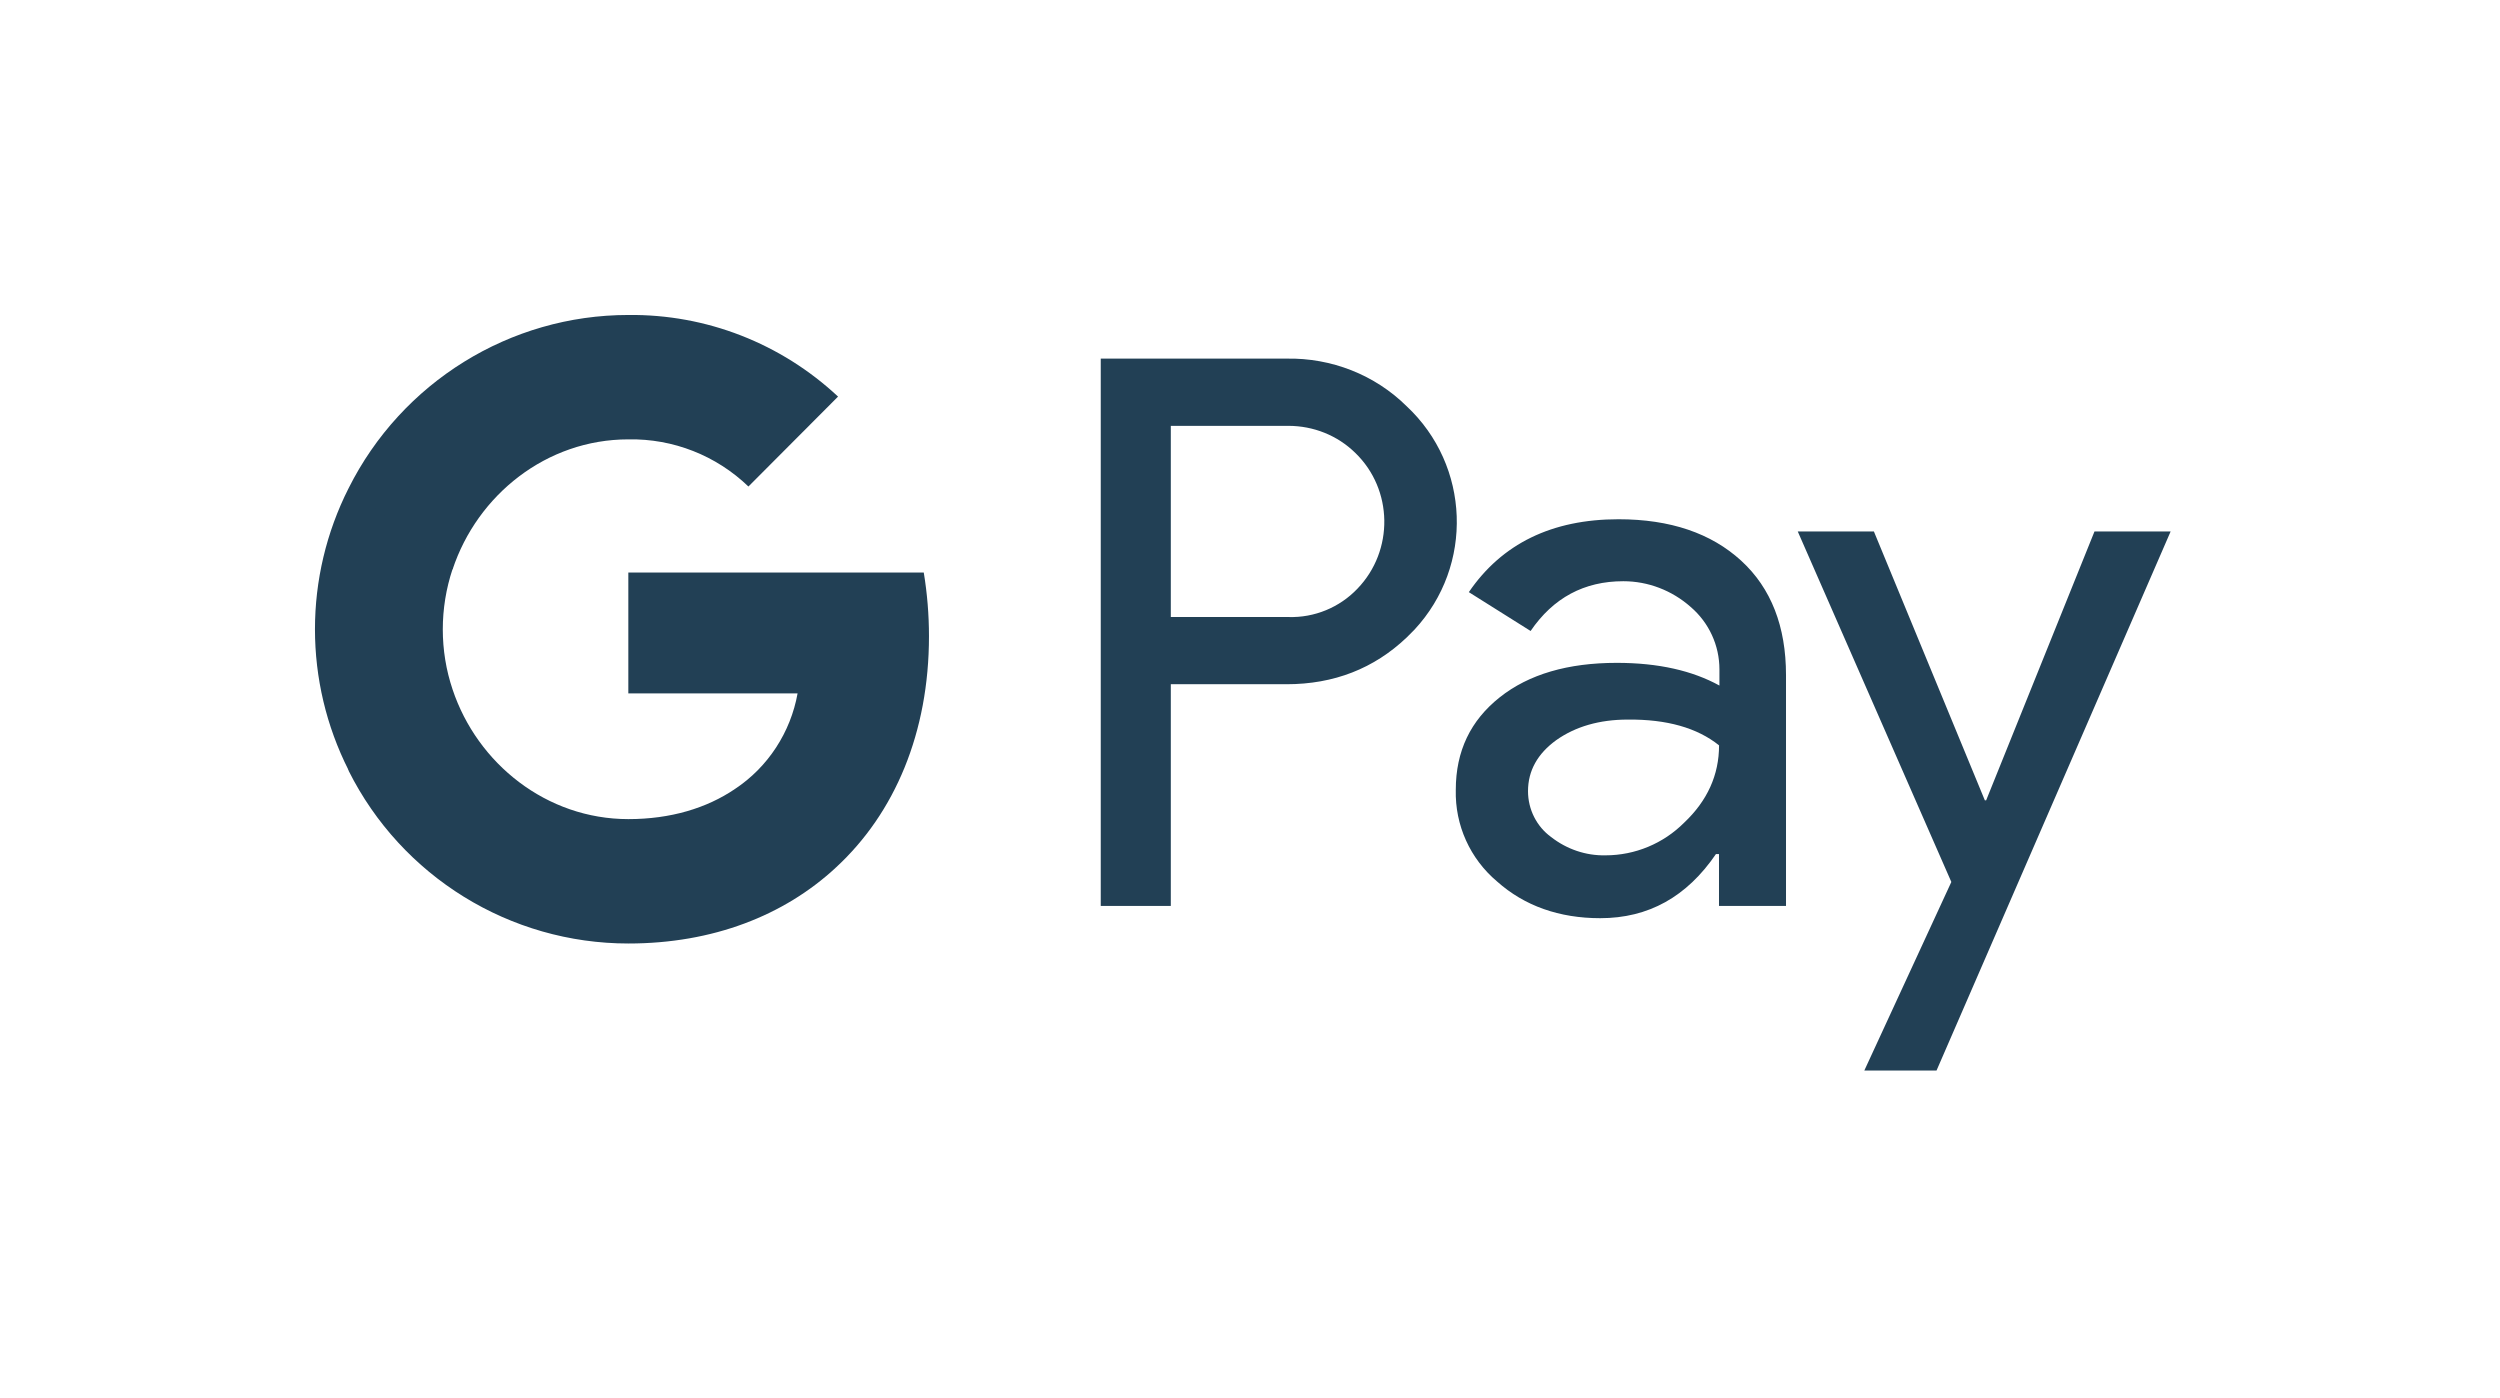 <?xml version="1.0" encoding="UTF-8"?>
<svg xmlns="http://www.w3.org/2000/svg" width="127" height="71" viewBox="0 0 127 71" fill="none">
  <path fill-rule="evenodd" clip-rule="evenodd" d="M59.477 46.023V34.759H65.356C67.765 34.759 69.798 33.961 71.456 32.387L71.854 31.988C74.882 28.728 74.683 23.651 71.456 20.635C69.843 19.039 67.632 18.174 65.356 18.218H55.918V46.023H59.477ZM59.477 31.345V21.633H65.446C66.728 21.633 67.944 22.12 68.85 23.008C70.773 24.87 70.817 27.974 68.96 29.903C68.054 30.857 66.772 31.389 65.446 31.345H59.477ZM88.453 28.484C86.928 27.087 84.85 26.378 82.22 26.378C78.838 26.378 76.296 27.62 74.617 30.081L77.755 32.054C78.904 30.369 80.474 29.526 82.463 29.526C83.723 29.526 84.938 29.992 85.889 30.835C86.817 31.633 87.347 32.786 87.347 34.005V34.826C85.977 34.072 84.253 33.673 82.131 33.673C79.656 33.673 77.667 34.249 76.186 35.424C74.705 36.6 73.954 38.152 73.954 40.125C73.909 41.921 74.683 43.628 76.053 44.781C77.446 46.023 79.214 46.644 81.291 46.644C83.745 46.644 85.69 45.557 87.171 43.385H87.325V46.023H90.729V34.294C90.729 31.832 89.978 29.881 88.453 28.484ZM78.795 42.52C78.065 41.988 77.623 41.123 77.623 40.192C77.623 39.15 78.11 38.285 79.06 37.597C80.033 36.91 81.249 36.555 82.686 36.555C84.675 36.533 86.222 36.977 87.328 37.864C87.328 39.371 86.731 40.679 85.559 41.788C84.498 42.852 83.061 43.451 81.558 43.451C80.563 43.473 79.591 43.141 78.795 42.52ZM98.376 54.382L110.268 26.999H106.4L100.896 40.657H100.83L95.194 26.999H91.326L99.128 44.804L94.708 54.382H98.376Z" fill="#224055"></path>
  <path d="M47.192 32.32C47.192 31.234 47.103 30.147 46.927 29.083H31.919V35.225H40.517C40.163 37.198 39.014 38.972 37.334 40.081V44.072H42.462C45.468 41.3 47.192 37.198 47.192 32.32Z" fill="#224055"></path>
  <path d="M31.92 47.93C36.208 47.93 39.832 46.511 42.463 44.072L37.335 40.081C35.898 41.056 34.064 41.611 31.92 41.611C27.765 41.611 24.25 38.795 22.991 35.025H17.708V39.15C20.405 44.538 25.908 47.93 31.92 47.93Z" fill="#224055"></path>
  <path d="M22.991 35.025C22.328 33.052 22.328 30.901 22.991 28.906V24.804H17.708C15.431 29.305 15.431 34.626 17.708 39.127L22.991 35.025Z" fill="#224055"></path>
  <path d="M31.92 22.32C34.196 22.276 36.385 23.141 38.02 24.715L42.573 20.147C39.678 17.442 35.876 15.957 31.92 16.001C25.908 16.001 20.405 19.416 17.708 24.804L22.991 28.928C24.25 25.136 27.765 22.32 31.92 22.32Z" fill="#224055"></path>
</svg>
